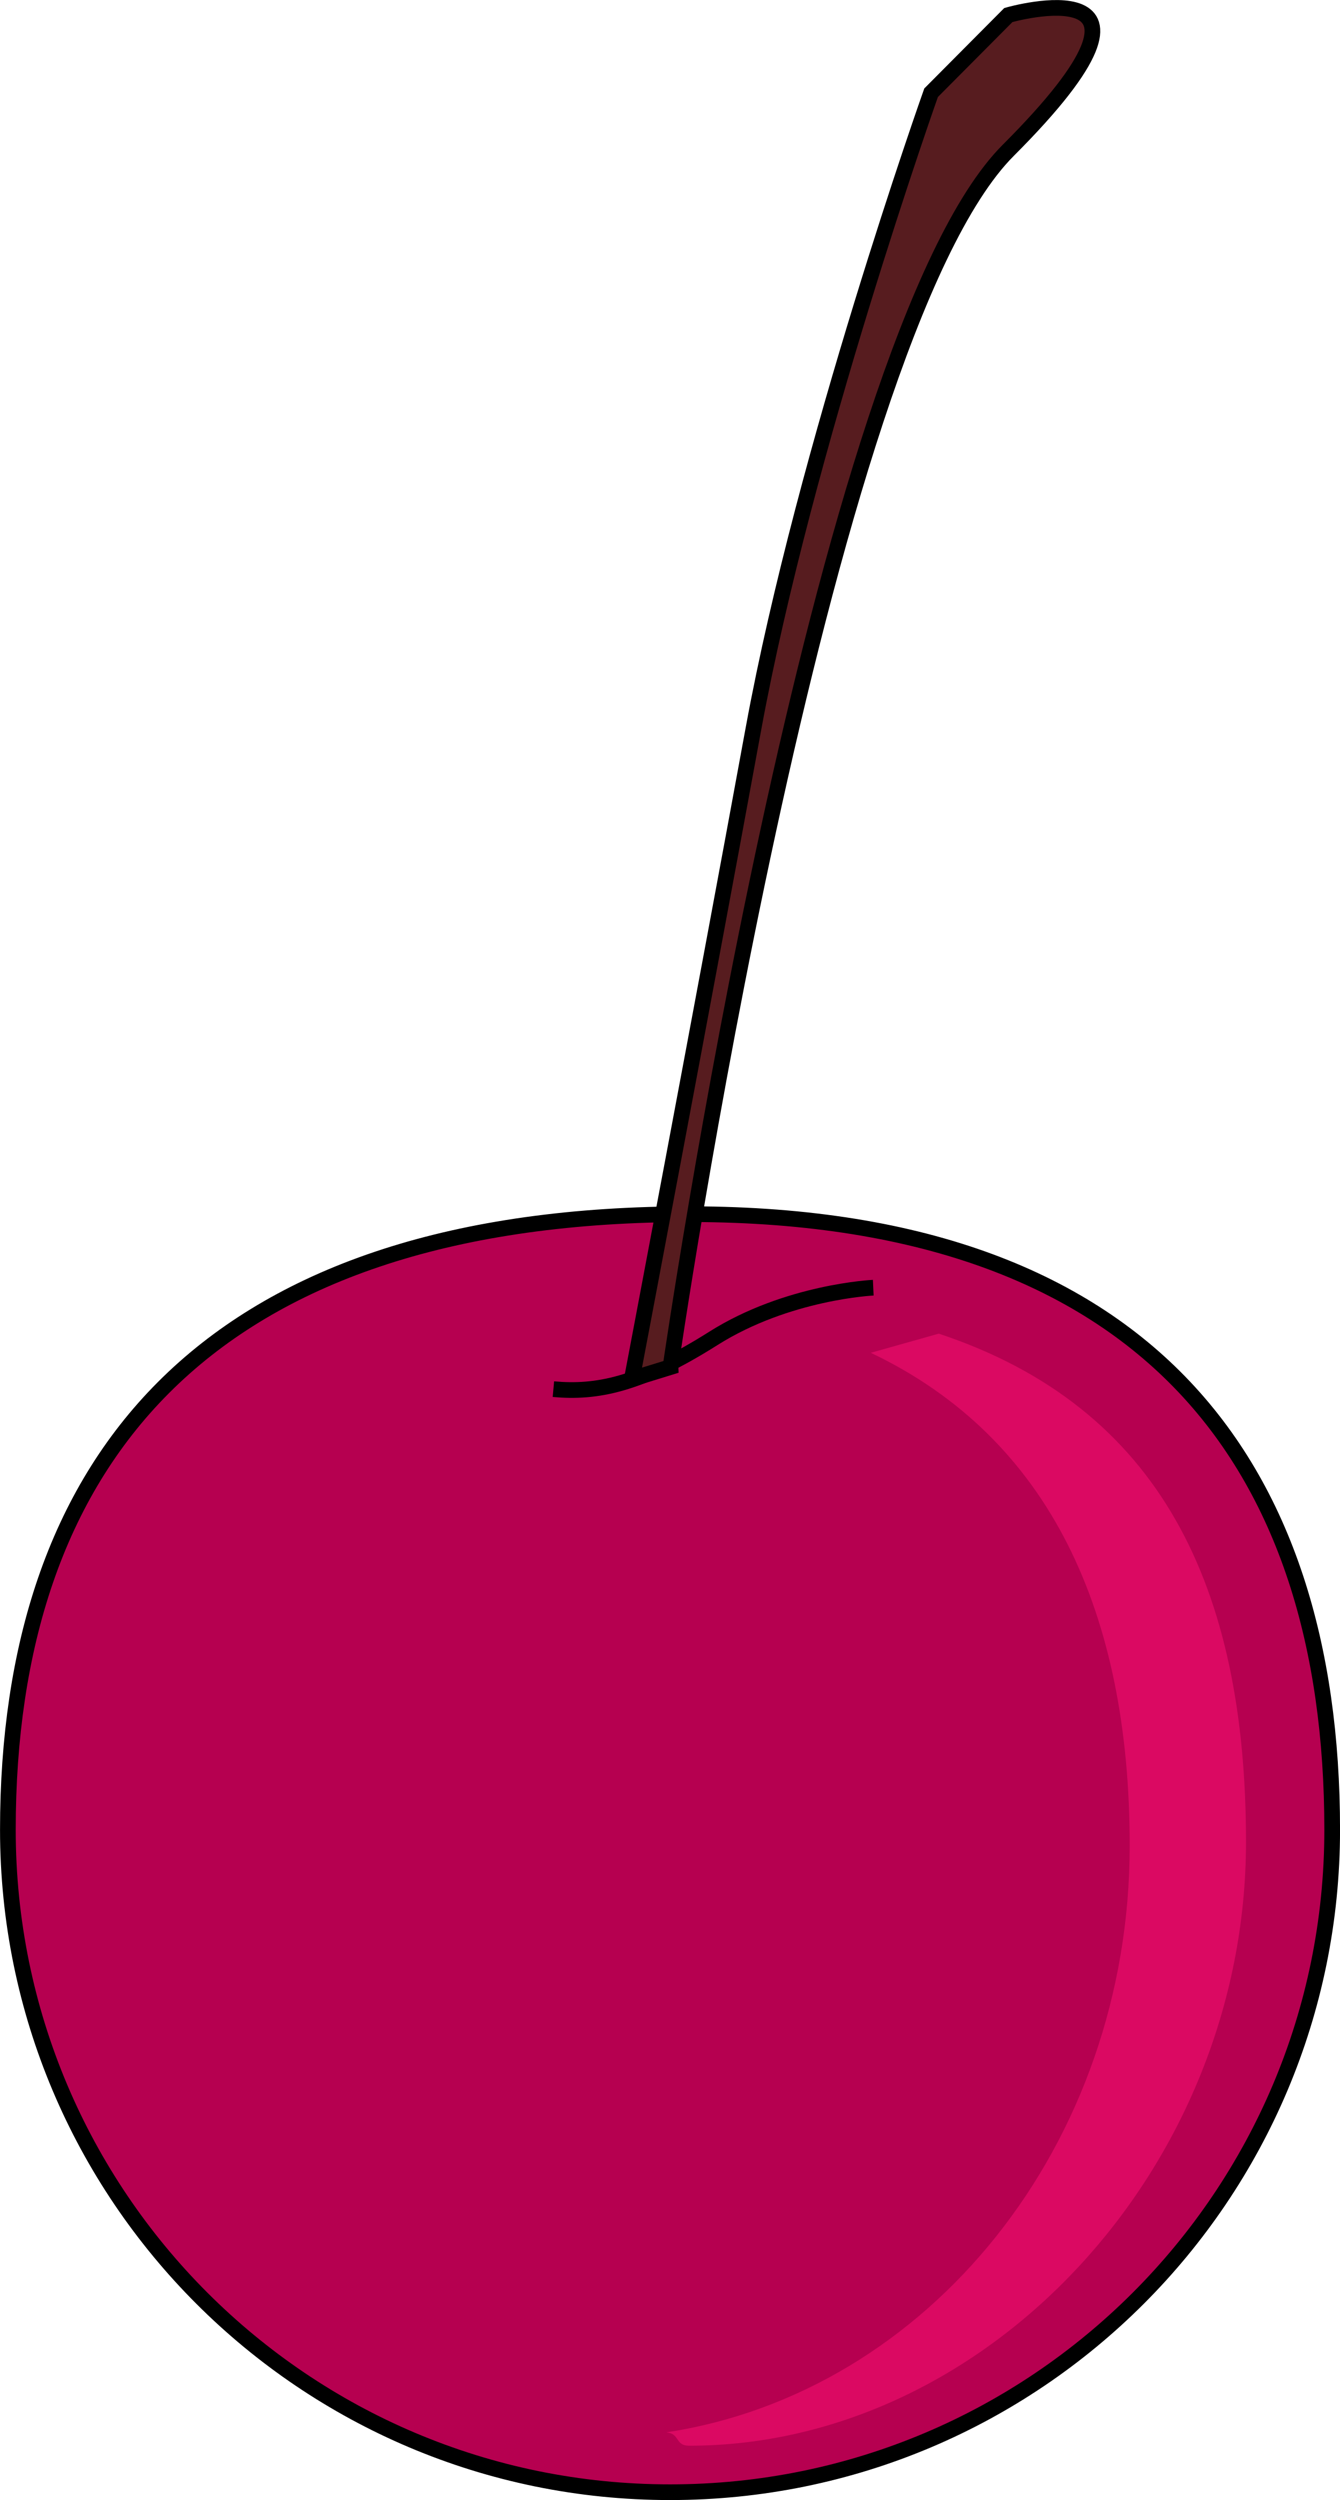 <?xml version="1.0" encoding="UTF-8" standalone="no"?>
<!-- Generator: Adobe Illustrator 12.0.1, SVG Export Plug-In . SVG Version: 6.00 Build 51448)  -->
<svg
    xmlns:rdf="http://www.w3.org/1999/02/22-rdf-syntax-ns#"
    xmlns="http://www.w3.org/2000/svg"
    xmlns:cc="http://web.resource.org/cc/"
    xmlns:xlink="http://www.w3.org/1999/xlink"
    xmlns:dc="http://purl.org/dc/elements/1.1/"
    xmlns:svg="http://www.w3.org/2000/svg"
    xmlns:inkscape="http://www.inkscape.org/namespaces/inkscape"
    xmlns:sodipodi="http://sodipodi.sourceforge.net/DTD/sodipodi-0.dtd"
    xmlns:ns1="http://sozi.baierouge.fr"
    id="Layer_1"
    xml:space="preserve"
    overflow="visible"
    viewBox="0 0 123.59 230.481"
    version="1.1"
    enable-background="new 0 0 123.59 230.481"
  >
<g
    >
	<path
        stroke="#000000"
        stroke-width="1.446"
        d="m122.87 168.68c0-33.728-17.144-57.39-61.071-56.734-43.134 0.645-61.073 23.006-61.073 56.734 0 33.731 27.344 61.073 61.073 61.073 33.724 0.01 61.071-27.33 61.071-61.07z"
        fill="#B60050"
    />
	<g
      >
		<path
          d="m86.596 122.95c20.441 6.786 28.324 23.358 28.324 46.85 0 30.165-23.992 55.666-51.363 55.666-1.318 0-0.816-1.121-2.107-1.23 24.146-3.666 42.744-26.479 42.744-54.092 0-21.309-7.271-37.536-23.879-45.432l6.285-1.77z"
          fill="#DB0962"
      />
	</g
    >
	<path
        stroke="#000000"
        stroke-width="1.446"
        d="m80.541 118.71s-7.914 0.359-14.75 4.677c-6.836 4.316-10.794 5.036-14.75 4.677"
        fill="none"
    />
	<path
        stroke="#000000"
        stroke-width="1.446"
        d="m61.841 126.02s13.71-94.724 31.16-112.17c17.449-17.449 0-12.463 0-12.463l-7.126 7.163s-11.643 32.77-16.385 58.641c-4.743 25.87-11.211 59.934-11.211 59.934l3.562-1.1z"
        fill="#571C1F"
    />
</g
  >
</svg
>
